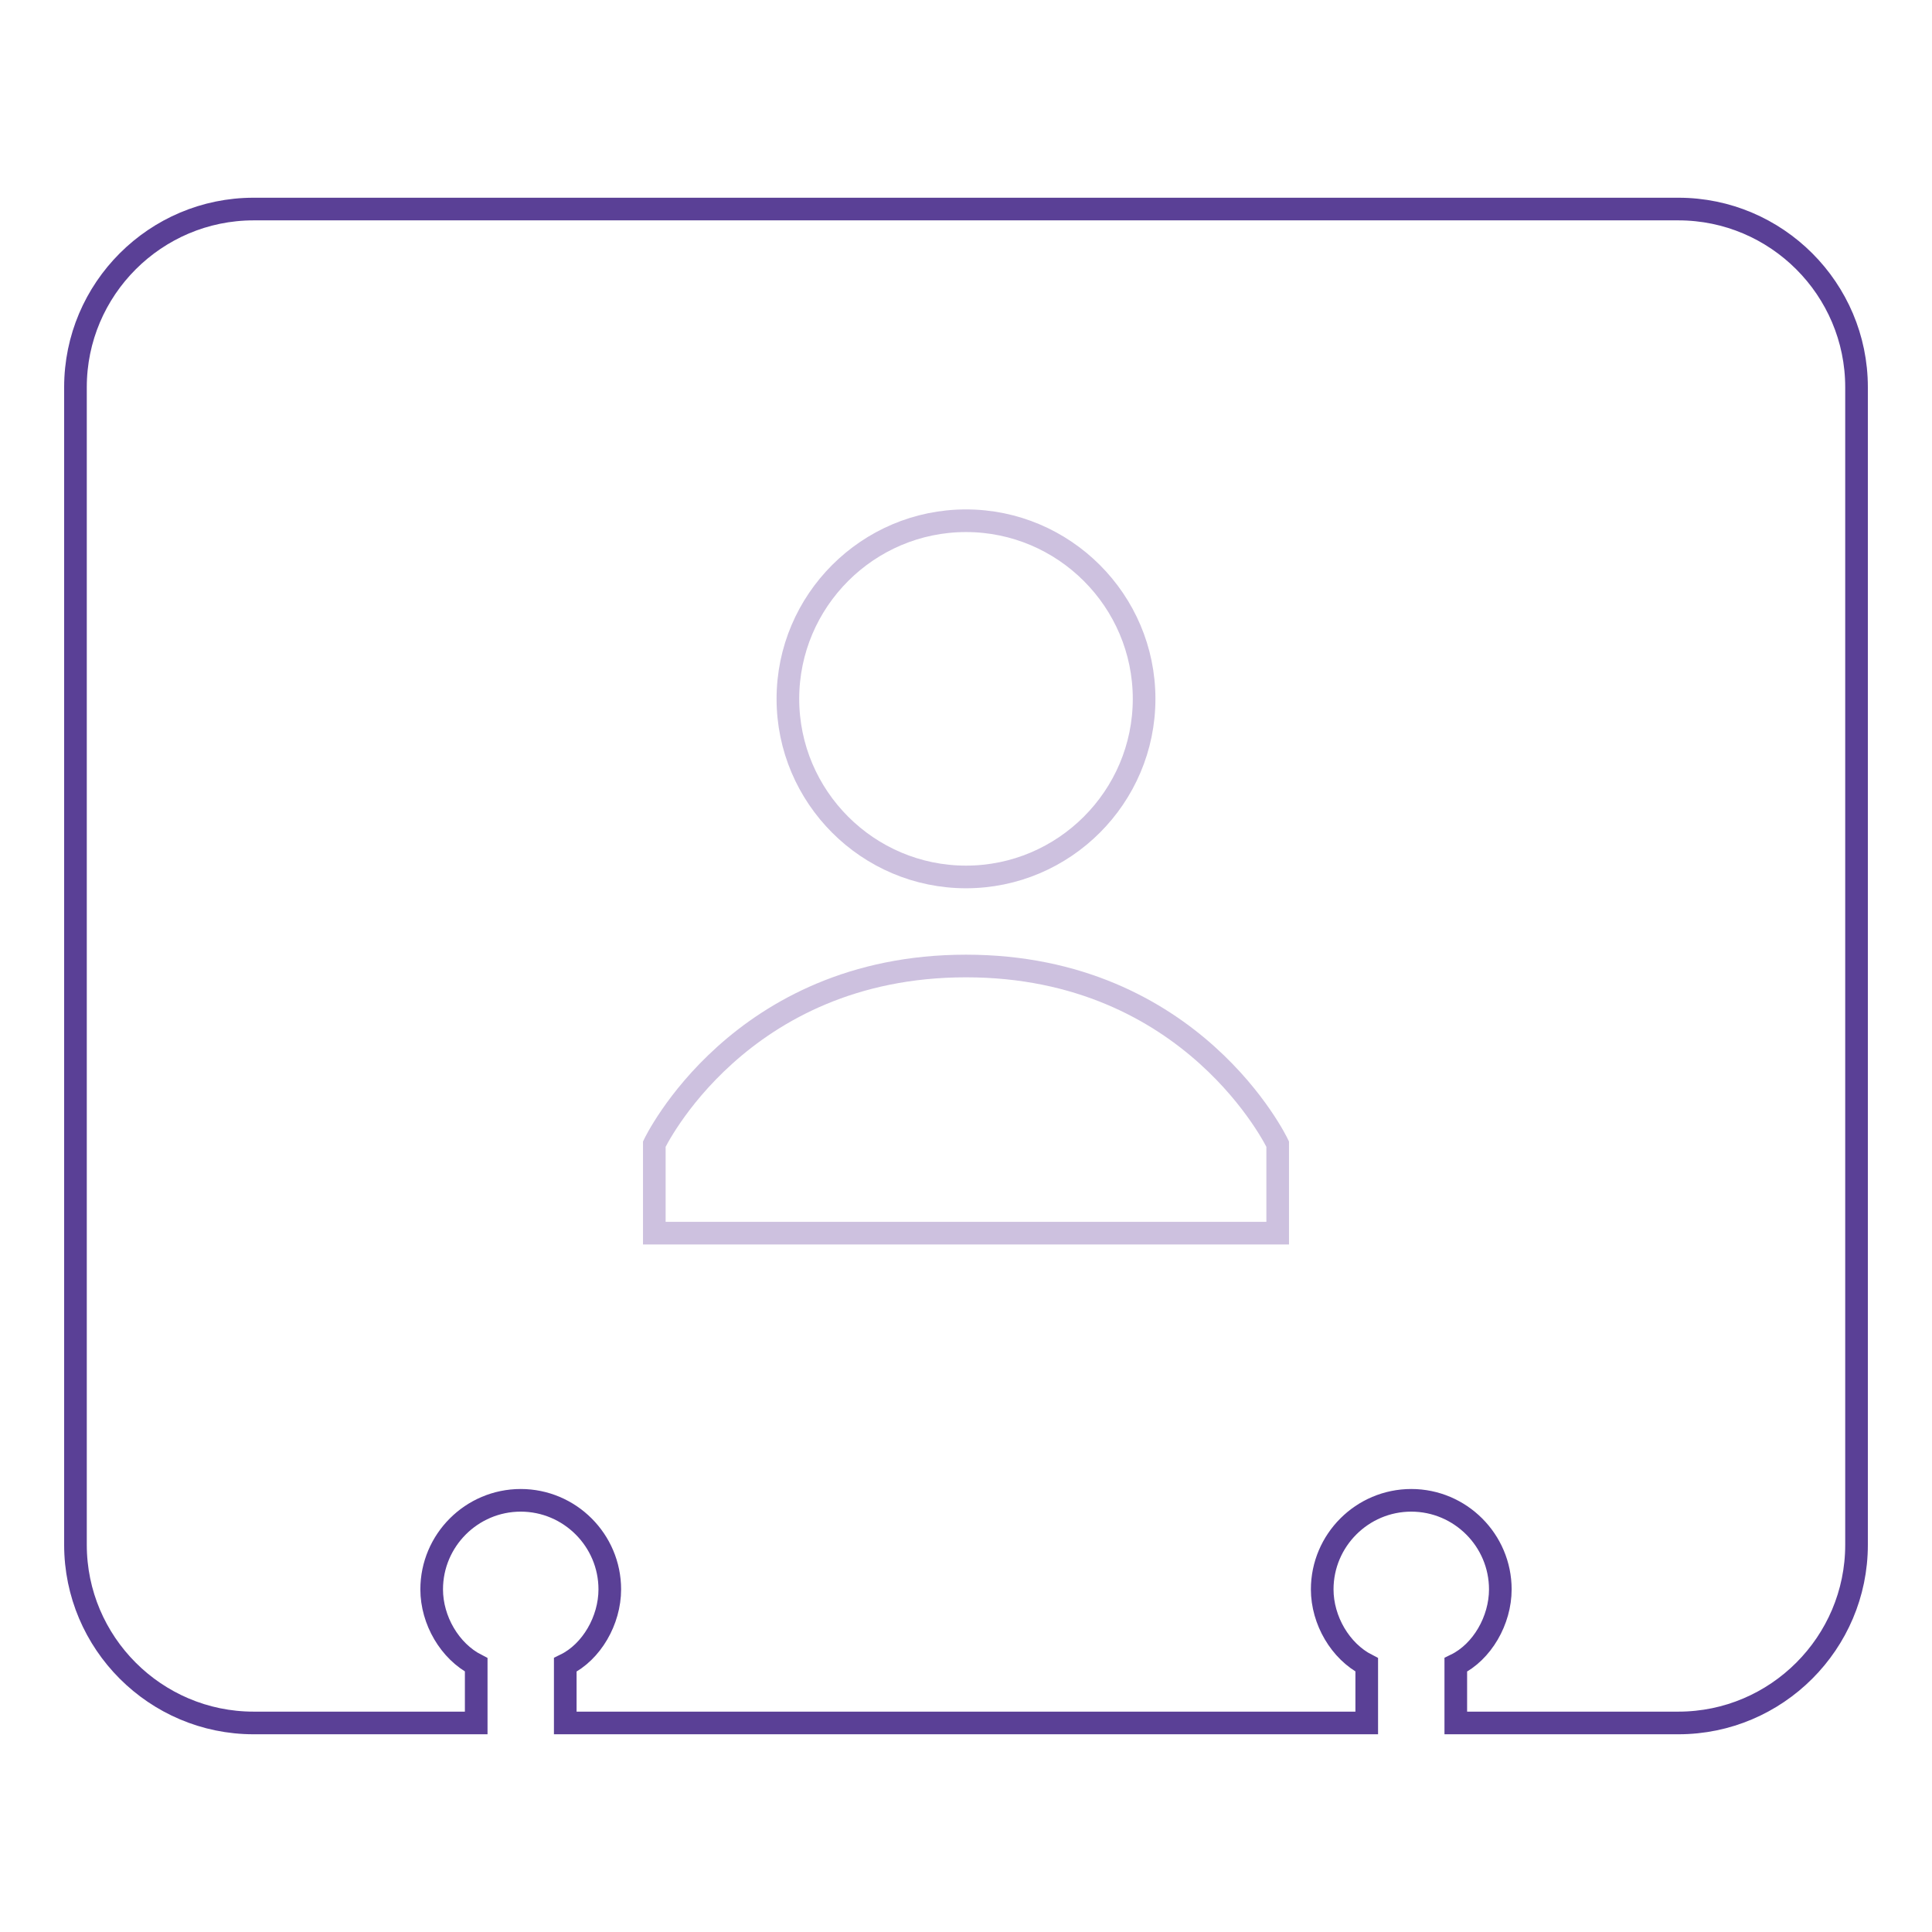 <?xml version="1.0" encoding="utf-8"?>
<!-- Svg Vector Icons : http://www.onlinewebfonts.com/icon -->
<!DOCTYPE svg PUBLIC "-//W3C//DTD SVG 1.1//EN" "http://www.w3.org/Graphics/SVG/1.1/DTD/svg11.dtd">
<svg version="1.1" xmlns="http://www.w3.org/2000/svg" xmlns:xlink="http://www.w3.org/1999/xlink" x="0px" y="0px" viewBox="0 0 256 256" enable-background="new 0 0 256 256" xml:space="preserve">
<g> <path stroke-width="3" fill-opacity="0" stroke="#5a4096"  d="M222.4,27.7H33.6c-13,0-23.6,10.6-23.6,23.6v153.4c0,13,10.6,23.6,23.6,23.6h29.5v-7.7 c-3.5-1.8-5.9-5.9-5.9-10c0-6.5,5.3-11.8,11.8-11.8c6.5,0,11.8,5.3,11.8,11.8c0,4.1-2.4,8.3-5.9,10v7.7h106.2v-7.7 c-3.5-1.8-5.9-5.9-5.9-10c0-6.5,5.3-11.8,11.8-11.8s11.8,5.3,11.8,11.8c0,4.1-2.4,8.3-5.9,10v7.7h29.5c13,0,23.6-10.6,23.6-23.6 V51.3C246,38.3,235.4,27.7,222.4,27.7L222.4,27.7z"/> <path stroke-width="3" fill-opacity="0" stroke="#cdc1df"  d="M104.4,92.6c0,13,10.6,23.6,23.6,23.6c13,0,23.6-10.6,23.6-23.6c0,0,0,0,0,0c0-13-10.6-23.6-23.6-23.6 C115,69,104.4,79.6,104.4,92.6z"/> <path stroke-width="3" fill-opacity="0" stroke="#cdc1df"  d="M169.3,151.6c0,0-11.2-23.6-41.3-23.6c-30.1,0-41.3,23.6-41.3,23.6v11.8h82.6V151.6L169.3,151.6z"/></g>
</svg>
